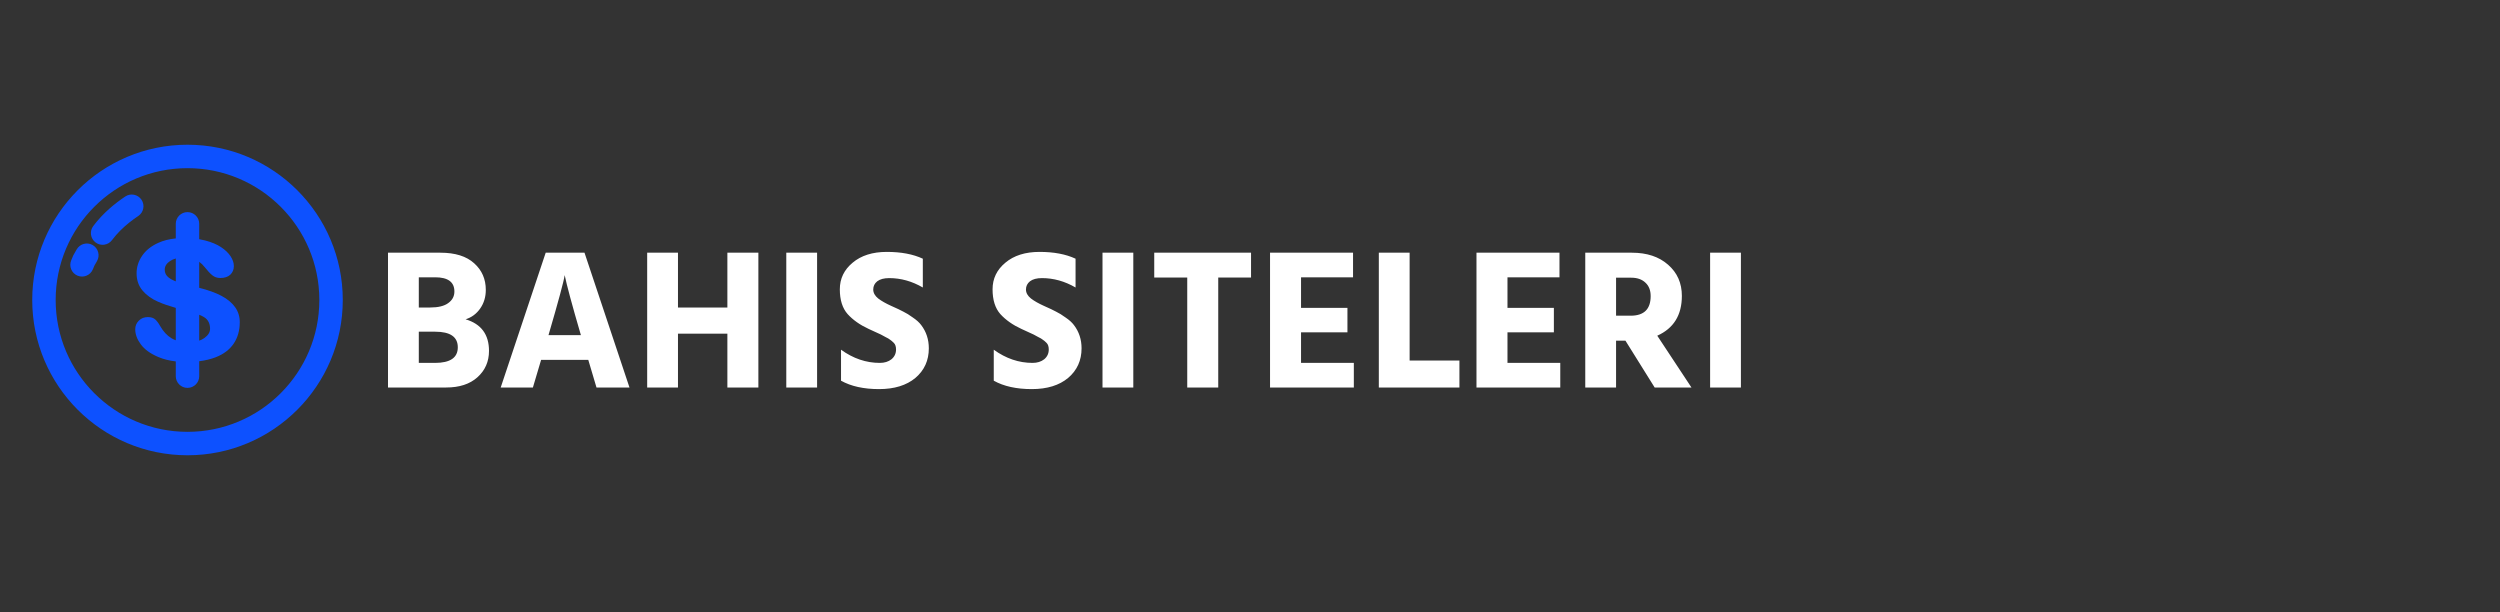 <svg width="200" height="49" viewBox="0 0 200 49" fill="none" xmlns="http://www.w3.org/2000/svg">
<rect x="0" y="0" width="200" height="49" fill="#333333" stroke="none"/>
<path d="M34.816 26.536H33.504V29.032H34.8C36.016 29.032 36.624 28.616 36.624 27.784C36.624 26.952 36.021 26.536 34.816 26.536ZM34.816 22.184H33.504V24.6H34.416C35.056 24.6 35.536 24.483 35.856 24.248C36.187 24.013 36.352 23.704 36.352 23.32C36.352 22.563 35.84 22.184 34.816 22.184ZM35.696 31H31.04V20.216H35.232C36.416 20.216 37.317 20.499 37.936 21.064C38.555 21.619 38.864 22.328 38.864 23.192C38.864 23.757 38.715 24.253 38.416 24.68C38.117 25.107 37.728 25.395 37.248 25.544C38.496 25.917 39.12 26.76 39.12 28.072C39.12 28.925 38.811 29.629 38.192 30.184C37.584 30.728 36.752 31 35.696 31ZM42.632 31H40.056L43.656 20.216H46.76L50.359 31H47.719L47.063 28.792H43.288L42.632 31ZM45.175 22.008C45.111 22.477 44.679 24.077 43.88 26.808H46.471C45.757 24.365 45.325 22.765 45.175 22.008ZM60.67 31H58.19V26.696H54.238V31H51.774V20.216H54.238V24.6H58.19V20.216H60.67V31ZM65.367 31H62.903V20.216H65.367V31ZM74.306 27.864C74.306 28.835 73.949 29.624 73.234 30.232C72.52 30.829 71.549 31.128 70.323 31.128C69.096 31.128 68.082 30.904 67.282 30.456V27.976C68.253 28.68 69.288 29.032 70.386 29.032C70.76 29.032 71.069 28.936 71.314 28.744C71.56 28.541 71.683 28.28 71.683 27.96C71.683 27.725 71.624 27.549 71.507 27.432C71.389 27.315 71.288 27.229 71.203 27.176C71.128 27.112 71.01 27.043 70.85 26.968C70.701 26.883 70.573 26.813 70.466 26.76C70.136 26.6 69.811 26.451 69.49 26.312C68.797 25.992 68.237 25.597 67.811 25.128C67.394 24.659 67.186 23.997 67.186 23.144C67.186 22.291 67.528 21.581 68.21 21.016C68.893 20.44 69.805 20.152 70.947 20.152C72.088 20.152 73.048 20.333 73.826 20.696V23C72.963 22.499 72.067 22.248 71.138 22.248C70.722 22.248 70.403 22.333 70.178 22.504C69.965 22.675 69.859 22.893 69.859 23.16C69.859 23.427 69.992 23.667 70.258 23.88C70.525 24.083 70.872 24.28 71.299 24.472C71.736 24.664 72.061 24.819 72.275 24.936C72.499 25.043 72.749 25.197 73.026 25.4C73.314 25.592 73.538 25.795 73.698 26.008C74.104 26.541 74.306 27.16 74.306 27.864ZM86.525 27.864C86.525 28.835 86.168 29.624 85.453 30.232C84.739 30.829 83.768 31.128 82.541 31.128C81.315 31.128 80.301 30.904 79.501 30.456V27.976C80.472 28.68 81.507 29.032 82.605 29.032C82.979 29.032 83.288 28.936 83.533 28.744C83.779 28.541 83.901 28.28 83.901 27.96C83.901 27.725 83.843 27.549 83.725 27.432C83.608 27.315 83.507 27.229 83.421 27.176C83.347 27.112 83.229 27.043 83.069 26.968C82.92 26.883 82.792 26.813 82.685 26.76C82.355 26.6 82.029 26.451 81.709 26.312C81.016 25.992 80.456 25.597 80.029 25.128C79.613 24.659 79.405 23.997 79.405 23.144C79.405 22.291 79.747 21.581 80.429 21.016C81.112 20.44 82.024 20.152 83.165 20.152C84.307 20.152 85.267 20.333 86.045 20.696V23C85.181 22.499 84.285 22.248 83.357 22.248C82.941 22.248 82.621 22.333 82.397 22.504C82.184 22.675 82.077 22.893 82.077 23.16C82.077 23.427 82.211 23.667 82.477 23.88C82.744 24.083 83.091 24.28 83.517 24.472C83.955 24.664 84.28 24.819 84.493 24.936C84.717 25.043 84.968 25.197 85.245 25.4C85.533 25.592 85.757 25.795 85.917 26.008C86.323 26.541 86.525 27.16 86.525 27.864ZM90.664 31H88.2V20.216H90.664V31ZM100.083 22.2H97.459V31H94.979V22.2H92.339V20.216H100.083V22.2ZM108.307 31H101.603V20.216H108.243V22.184H104.083V24.632H107.795V26.584H104.083V29.032H108.307V31ZM116.754 31H110.306V20.216H112.77V28.84H116.754V31ZM124.822 31H118.118V20.216H124.758V22.184H120.598V24.632H124.31V26.584H120.598V29.032H124.822V31ZM129.285 31H126.821V20.216H130.549C131.755 20.216 132.72 20.536 133.445 21.176C134.181 21.816 134.549 22.648 134.549 23.672C134.549 25.208 133.893 26.269 132.581 26.856L135.317 31H132.373L130.037 27.256H129.285V31ZM130.501 22.216H129.285V25.256H130.453C131.52 25.256 132.053 24.733 132.053 23.688C132.053 23.229 131.915 22.872 131.637 22.616C131.36 22.349 130.981 22.216 130.501 22.216ZM139.273 31H136.809V20.216H139.273V31Z" fill="white"/>
<path fill-rule="evenodd" clip-rule="evenodd" d="M15 11.578C8.144 11.578 2.578 17.144 2.578 24C2.578 30.856 8.144 36.422 15 36.422C21.856 36.422 27.422 30.856 27.422 24C27.422 17.144 21.856 11.578 15 11.578ZM15 13.453C20.821 13.453 25.547 18.179 25.547 24C25.547 29.821 20.821 34.547 15 34.547C9.179 34.547 4.453 29.821 4.453 24C4.453 18.179 9.179 13.453 15 13.453ZM14.062 19.073V17.906C14.062 17.389 14.482 16.969 15 16.969C15.518 16.969 15.938 17.389 15.938 17.906V19.136C16.102 19.164 16.263 19.198 16.416 19.238C16.919 19.37 17.339 19.545 17.676 19.765C18.012 19.986 18.268 20.23 18.444 20.497C18.62 20.766 18.708 21.028 18.708 21.284C18.708 21.564 18.614 21.793 18.427 21.972C18.238 22.15 17.972 22.24 17.627 22.24C17.377 22.24 17.164 22.168 16.988 22.026C16.812 21.883 16.611 21.668 16.385 21.383C16.253 21.212 16.103 21.066 15.938 20.944V23.026C16.661 23.207 17.256 23.422 17.721 23.669C18.2 23.926 18.563 24.228 18.81 24.577C19.058 24.924 19.181 25.322 19.181 25.769C19.181 26.442 19.017 27.018 18.69 27.498C18.362 27.977 17.878 28.341 17.238 28.587C16.854 28.735 16.42 28.839 15.938 28.898V30.094C15.938 30.611 15.518 31.031 15 31.031C14.482 31.031 14.062 30.611 14.062 30.094V28.913C13.537 28.853 13.066 28.734 12.651 28.556C12.025 28.288 11.563 27.953 11.266 27.551C10.968 27.149 10.819 26.746 10.819 26.341C10.819 26.073 10.914 25.843 11.105 25.653C11.295 25.462 11.537 25.367 11.828 25.367C12.084 25.367 12.281 25.43 12.418 25.554C12.555 25.68 12.686 25.855 12.811 26.081C13.061 26.516 13.36 26.841 13.709 27.055C13.815 27.121 13.933 27.176 14.062 27.221V24.631C13.513 24.475 13.047 24.314 12.664 24.147C12.137 23.918 11.715 23.616 11.4 23.241C11.084 22.866 10.927 22.403 10.927 21.856C10.927 21.367 11.072 20.906 11.364 20.471C11.656 20.036 12.086 19.689 12.655 19.431C13.063 19.244 13.533 19.125 14.062 19.073ZM15.938 25.179C16.087 25.241 16.213 25.303 16.318 25.367C16.642 25.564 16.805 25.876 16.805 26.305C16.805 26.585 16.648 26.833 16.336 27.051C16.216 27.134 16.083 27.202 15.938 27.253V25.179ZM14.062 20.679V22.512C13.838 22.425 13.65 22.324 13.499 22.208C13.284 22.045 13.178 21.835 13.178 21.579C13.178 21.299 13.324 21.066 13.615 20.877C13.748 20.792 13.898 20.725 14.062 20.679ZM7.428 21.547C7.588 21.163 7.488 21.363 7.763 20.882C8.018 20.433 7.862 19.86 7.412 19.603C6.963 19.347 6.389 19.504 6.133 19.954C5.774 20.584 5.907 20.322 5.697 20.828C5.498 21.305 5.724 21.854 6.202 22.053C6.68 22.252 7.229 22.026 7.428 21.547ZM8.959 19.21C9.376 18.654 9.85 18.201 10.312 17.828C10.57 17.62 10.824 17.438 11.062 17.279C11.493 16.99 11.607 16.408 11.319 15.978C11.032 15.548 10.448 15.433 10.019 15.721C9.206 16.267 8.252 17.029 7.46 18.084C7.148 18.499 7.233 19.087 7.646 19.397C8.06 19.708 8.648 19.624 8.959 19.21Z" fill="#0D51FF"/>
</svg>
